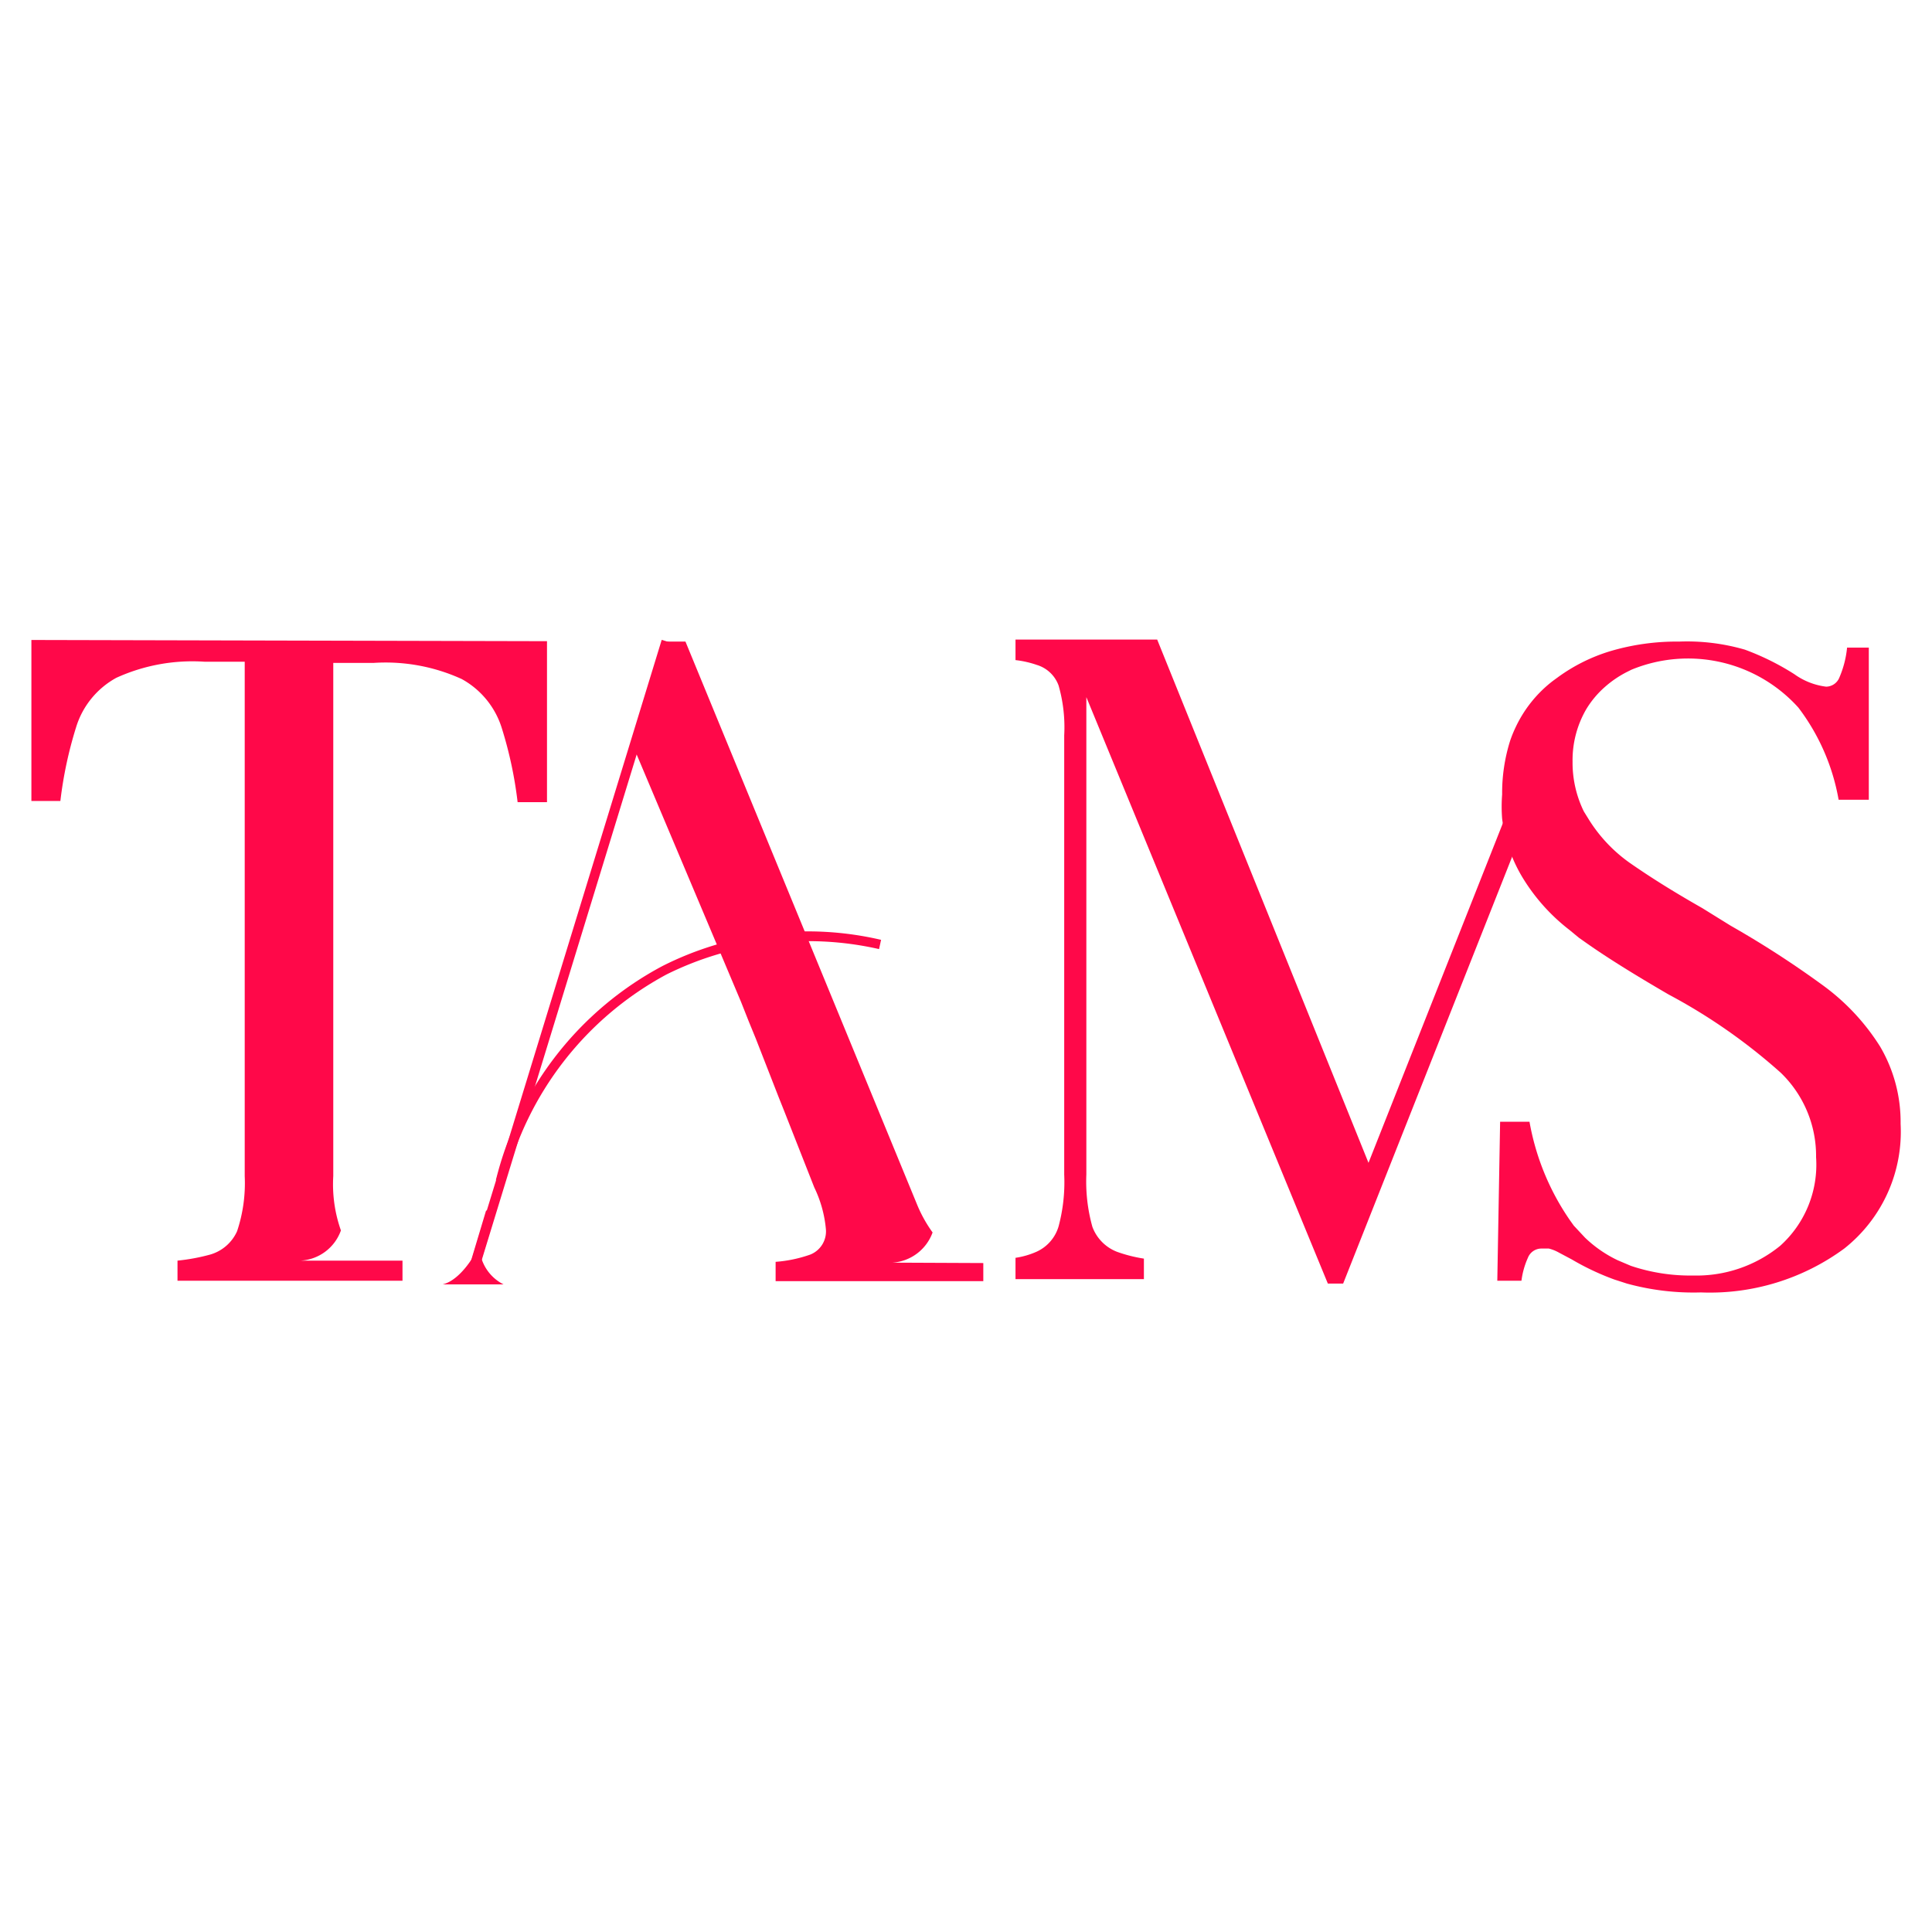 <svg id="Layer_1" data-name="Layer 1" xmlns="http://www.w3.org/2000/svg" viewBox="0 0 48 48"><defs><style>.cls-1{fill:#ff0849;}</style></defs><path class="cls-1" d="M13.59,15.93v4h-.73a10.05,10.05,0,0,0-.39-1.83,2.1,2.1,0,0,0-1-1.23,4.56,4.56,0,0,0-2.19-.4h-1V29.22a3.44,3.44,0,0,0,.19,1.35,1.13,1.13,0,0,1-1,.75H10v.5H4.41v-.5a4.94,4.94,0,0,0,.81-.15,1.05,1.05,0,0,0,.67-.58,3.77,3.77,0,0,0,.19-1.37V16.44h-1a4.56,4.56,0,0,0-2.19.4,2.1,2.1,0,0,0-1,1.23,10.05,10.05,0,0,0-.39,1.83H.78v-4Z"/><path class="cls-1" d="M22.17,31.37a1.14,1.14,0,0,0,1-.75,3.36,3.36,0,0,1-.38-.68l-5.76-14h-.48l-.84,2.55,2.7,6.4.19.48.18.44h0l.57,1.46.12.3.76,1.93a3,3,0,0,1,.29,1.05.62.62,0,0,1-.39.62,3.33,3.33,0,0,1-.86.18v.48h5.16v-.45Z"/><path class="cls-1" d="M38.8,17.86a3,3,0,0,0-.87,1.1l-.12.3L34,28.89l-5.25-13H25.23v.51a2.47,2.47,0,0,1,.53.12.83.83,0,0,1,.54.51,3.77,3.77,0,0,1,.14,1.24V29.18a4.25,4.25,0,0,1-.14,1.29,1,1,0,0,1-.55.63,2,2,0,0,1-.52.15v.53h3.19v-.51a3.59,3.59,0,0,1-.67-.17,1.06,1.06,0,0,1-.61-.62,4.18,4.18,0,0,1-.15-1.3V17.32l6,14.57h.38l4.28-10.81,1.26-3.17v-.12Z"/><path class="cls-1" d="M47.22,27.92a3.7,3.7,0,0,1-1.4,3.1,5.64,5.64,0,0,1-3.56,1.09,6.25,6.25,0,0,1-1.84-.22l-.31-.1a6.39,6.39,0,0,1-1.06-.5h0l-.32-.17h0a1,1,0,0,0-.25-.1l-.19,0a.36.36,0,0,0-.33.23,2,2,0,0,0-.16.57H37.2l.07-3.95H38a6.2,6.2,0,0,0,1,2.44l.1.14.28.3a3.08,3.08,0,0,0,.81.56h0l.33.14a4.63,4.63,0,0,0,1.55.24,3.29,3.29,0,0,0,2.16-.74,2.71,2.71,0,0,0,.89-2.2,2.87,2.87,0,0,0-.88-2.1,14.15,14.15,0,0,0-2.78-1.94c-.86-.5-1.57-.94-2.13-1.34l-.1-.07L39,23.11a4.79,4.79,0,0,1-1.18-1.32,3.73,3.73,0,0,1-.5-1.45,3.86,3.86,0,0,1,0-.6,4.33,4.33,0,0,1,.2-1.34,3.05,3.05,0,0,1,.13-.32,3.13,3.13,0,0,1,.94-1.17l.11-.08A4.35,4.35,0,0,1,40,16.18h0a5.81,5.81,0,0,1,1.72-.24,5.15,5.15,0,0,1,1.63.2,6.38,6.38,0,0,1,1.23.61,1.71,1.71,0,0,0,.79.31.36.36,0,0,0,.33-.23,2.49,2.49,0,0,0,.19-.74h.54v3.78h-.75a5.29,5.29,0,0,0-1-2.29,3.69,3.69,0,0,0-4.15-.94l-.1.05a2.63,2.63,0,0,0-.56.38,2.36,2.36,0,0,0-.46.55,2.52,2.52,0,0,0-.34,1.3,2.76,2.76,0,0,0,.28,1.24l.13.21a3.75,3.75,0,0,0,1,1.06c.43.3,1,.67,1.81,1.13L43,23a24.07,24.07,0,0,1,2.33,1.51A5.51,5.51,0,0,1,46.71,26,3.7,3.7,0,0,1,47.22,27.92Z"/><rect class="cls-1" x="5.8" y="23.76" width="16.63" height="0.24" transform="translate(-12.85 30.38) rotate(-72.96)"/><path class="cls-1" d="M12.55,29.37l-.23-.05A8.25,8.25,0,0,1,16.46,24a8,8,0,0,1,5.43-.65l-.05.23a7.92,7.92,0,0,0-5.28.63A8.07,8.07,0,0,0,12.55,29.37Z"/><rect class="cls-1" x="11.12" y="30.79" width="1.67" height="0.24" transform="translate(-21.09 33.47) rotate(-73.29)"/><path class="cls-1" d="M11,31.91h1.51a1.09,1.09,0,0,1-.59-.83h-.08S11.48,31.79,11,31.91Z"/></svg>